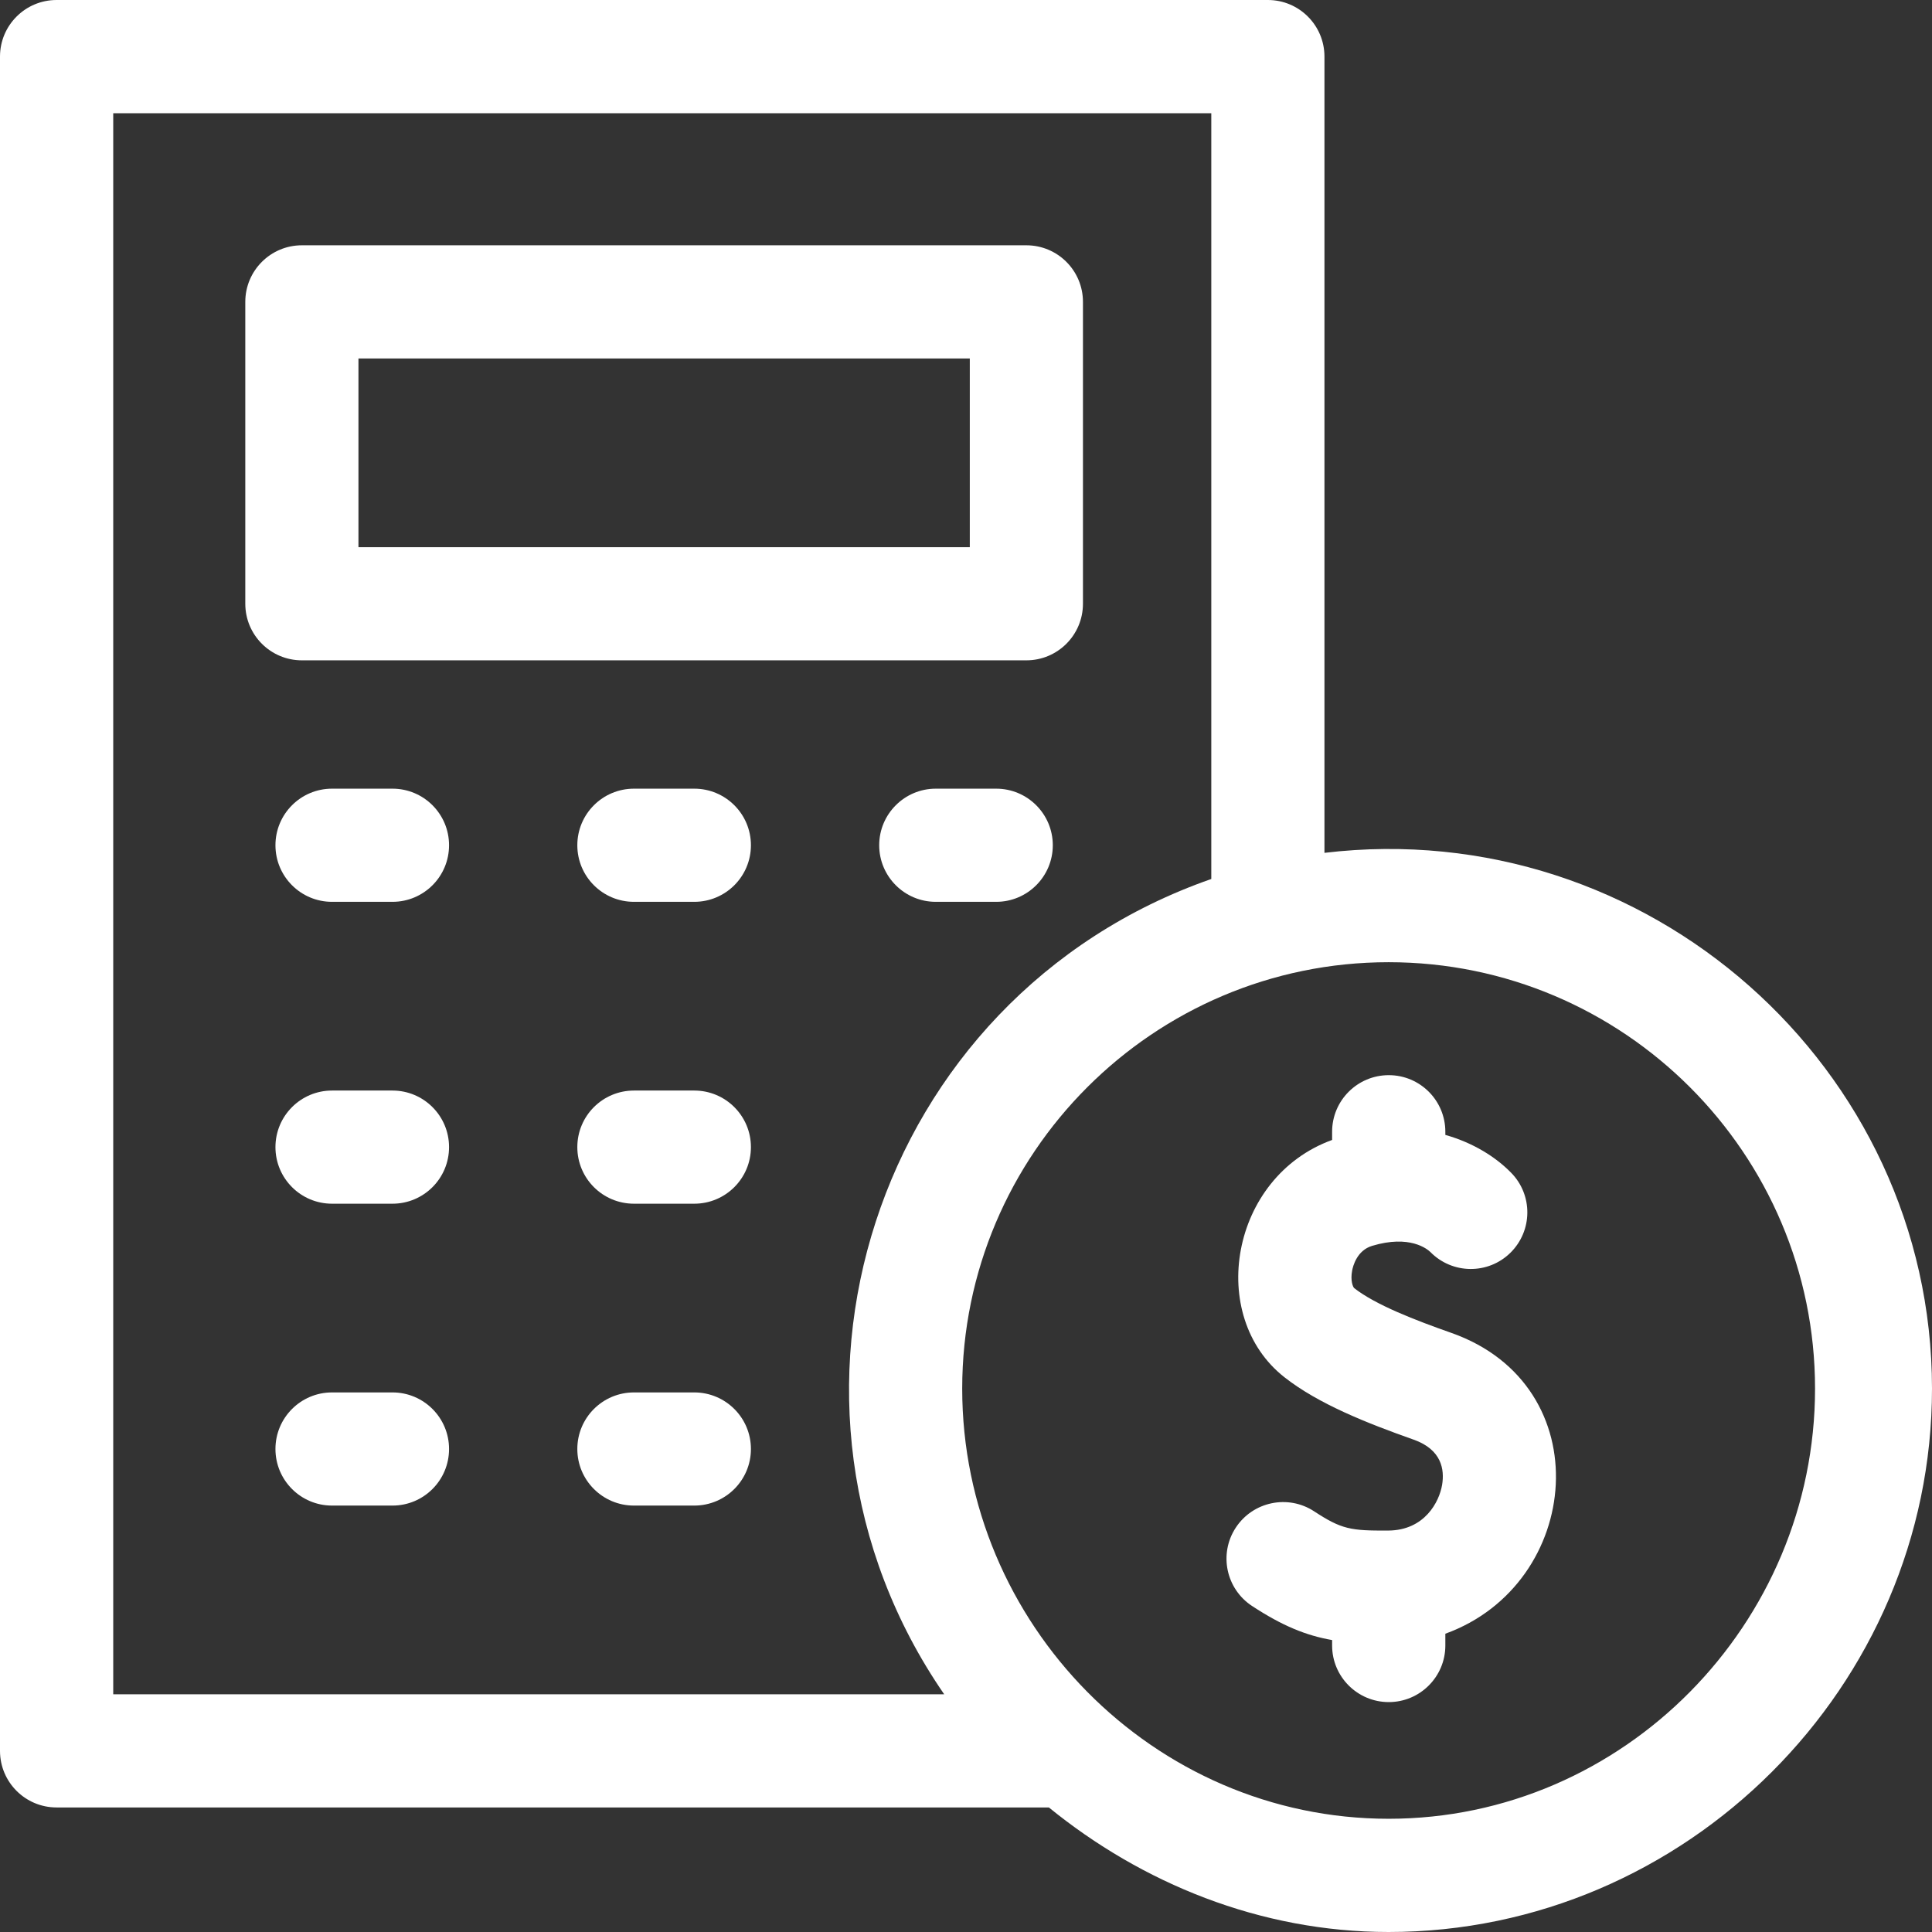 <svg width="28" height="28" viewBox="0 0 28 28" fill="none" xmlns="http://www.w3.org/2000/svg">
<rect x="0" y="0" width="28" height="28" fill="#333333" stroke="none"/>
<g id="fi_3408680">
<g id="Group">
<path id="Vector" d="M19.195 12.36V0.82C19.195 0.367 18.828 0 18.375 0H0.82C0.367 0 0 0.367 0 0.82V25.375C0 25.828 0.367 26.195 0.82 26.195H15.201C16.546 27.289 18.26 28 20.125 28C24.437 28 28 24.437 28 20.125C28 15.471 23.872 11.804 19.195 12.36ZM1.641 1.641H17.555V12.739C12.659 14.448 10.774 20.336 13.684 24.555H1.641V1.641ZM20.125 26.359C16.718 26.359 13.945 23.532 13.945 20.125C13.945 16.718 16.718 13.945 20.125 13.945C23.532 13.945 26.305 16.718 26.305 20.125C26.305 23.532 23.532 26.359 20.125 26.359Z" fill="white"/>
<path id="Vector_2" d="M14.875 9.57C15.328 9.57 15.695 9.203 15.695 8.75V4.375C15.695 3.922 15.328 3.555 14.875 3.555H4.375C3.922 3.555 3.555 3.922 3.555 4.375V8.75C3.555 9.203 3.922 9.57 4.375 9.57H14.875ZM5.195 5.195H14.055V7.93H5.195V5.195Z" fill="white"/>
<path id="Vector_3" d="M5.688 11.43H4.812C4.359 11.43 3.992 11.797 3.992 12.25C3.992 12.703 4.359 13.07 4.812 13.07H5.688C6.141 13.07 6.508 12.703 6.508 12.25C6.508 11.797 6.141 11.43 5.688 11.43Z" fill="white"/>
<path id="Vector_4" d="M10.062 11.43H9.188C8.734 11.43 8.367 11.797 8.367 12.25C8.367 12.703 8.734 13.07 9.188 13.07H10.062C10.515 13.07 10.883 12.703 10.883 12.25C10.883 11.797 10.515 11.43 10.062 11.43Z" fill="white"/>
<path id="Vector_5" d="M14.438 11.43H13.562C13.11 11.43 12.742 11.797 12.742 12.25C12.742 12.703 13.11 13.07 13.562 13.07H14.438C14.89 13.07 15.258 12.703 15.258 12.25C15.258 11.797 14.89 11.43 14.438 11.43Z" fill="white"/>
<path id="Vector_6" d="M5.688 15.805H4.812C4.359 15.805 3.992 16.172 3.992 16.625C3.992 17.078 4.359 17.445 4.812 17.445H5.688C6.141 17.445 6.508 17.078 6.508 16.625C6.508 16.172 6.141 15.805 5.688 15.805Z" fill="white"/>
<path id="Vector_7" d="M10.062 15.805H9.188C8.734 15.805 8.367 16.172 8.367 16.625C8.367 17.078 8.734 17.445 9.188 17.445H10.062C10.515 17.445 10.883 17.078 10.883 16.625C10.883 16.172 10.515 15.805 10.062 15.805Z" fill="white"/>
<path id="Vector_8" d="M5.688 20.18H4.812C4.359 20.18 3.992 20.547 3.992 21C3.992 21.453 4.359 21.82 4.812 21.82H5.688C6.141 21.82 6.508 21.453 6.508 21C6.508 20.547 6.141 20.18 5.688 20.18Z" fill="white"/>
<path id="Vector_9" d="M10.062 20.18H9.188C8.734 20.18 8.367 20.547 8.367 21C8.367 21.453 8.734 21.82 9.188 21.82H10.062C10.515 21.82 10.883 21.453 10.883 21C10.883 20.547 10.515 20.18 10.062 20.18Z" fill="white"/>
<path id="Vector_10" d="M21.036 19.318C20.513 19.134 19.937 18.912 19.627 18.669C19.607 18.653 19.569 18.558 19.596 18.416C19.608 18.348 19.667 18.122 19.885 18.056C20.433 17.891 20.685 18.102 20.731 18.146C21.049 18.469 21.568 18.473 21.89 18.156C22.213 17.838 22.218 17.319 21.9 16.996C21.677 16.768 21.351 16.562 20.947 16.448V16.402C20.947 15.949 20.58 15.582 20.127 15.582C19.674 15.582 19.306 15.949 19.306 16.402V16.521C17.828 17.058 17.488 19.076 18.615 19.96C19.109 20.348 19.808 20.624 20.489 20.865C20.895 21.009 20.937 21.3 20.9 21.52C20.859 21.764 20.649 22.178 20.121 22.182C19.574 22.185 19.445 22.165 19.045 21.903C18.666 21.655 18.157 21.762 17.909 22.141C17.661 22.52 17.768 23.028 18.147 23.276C18.583 23.562 18.928 23.703 19.306 23.769V23.848C19.306 24.301 19.674 24.668 20.127 24.668C20.579 24.668 20.947 24.301 20.947 23.848V23.677C22.934 22.958 23.198 20.082 21.036 19.318Z" fill="white"/>
</g>
</g>
</svg>
